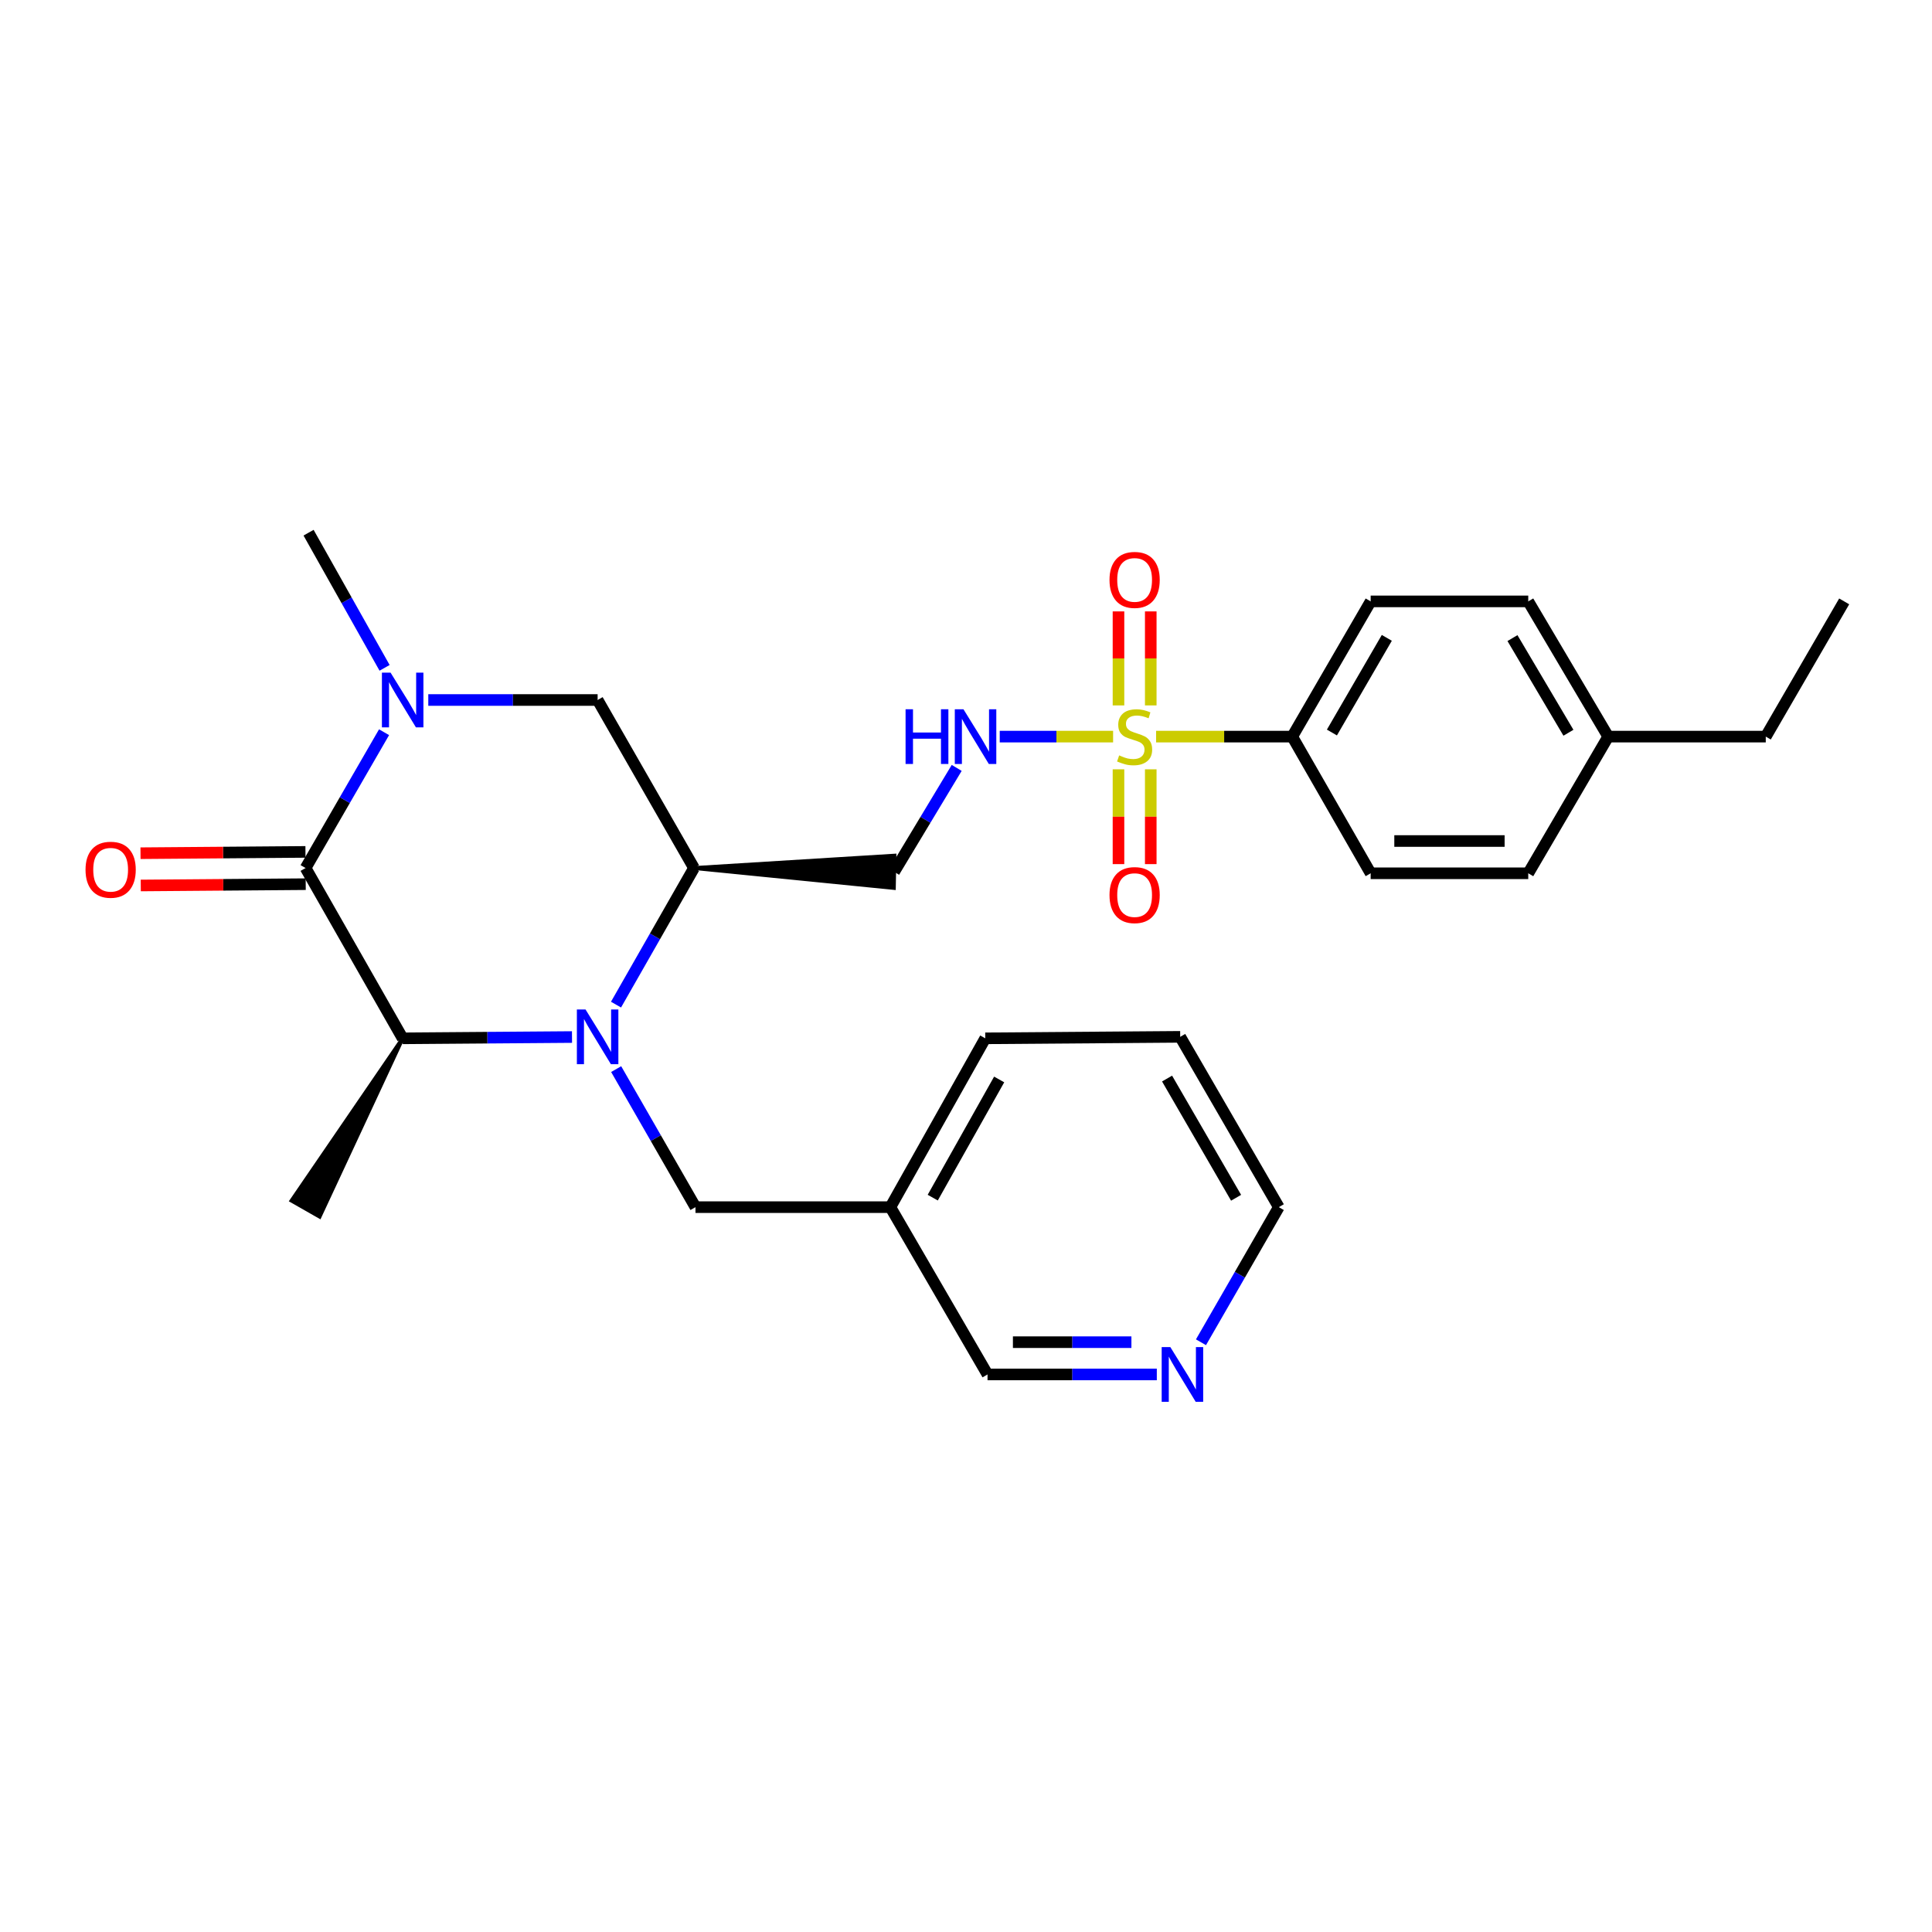 <?xml version='1.0' encoding='iso-8859-1'?>
<svg version='1.1' baseProfile='full'
              xmlns='http://www.w3.org/2000/svg'
                      xmlns:rdkit='http://www.rdkit.org/xml'
                      xmlns:xlink='http://www.w3.org/1999/xlink'
                  xml:space='preserve'
width='1000px' height='1000px' viewBox='0 0 1000 1000'>
<!-- END OF HEADER -->
<rect style='opacity:1.0;fill:#FFFFFF;stroke:none' width='1000' height='1000' x='0' y='0'> </rect>
<path class='bond-5' d='M 576.139,381.269 L 546.801,381.269' style='fill:none;fill-rule:evenodd;stroke:#CCCC00;stroke-width:6px;stroke-linecap:butt;stroke-linejoin:miter;stroke-opacity:1' />
<path class='bond-5' d='M 546.801,381.269 L 517.463,381.269' style='fill:none;fill-rule:evenodd;stroke:#0000FF;stroke-width:6px;stroke-linecap:butt;stroke-linejoin:miter;stroke-opacity:1' />
<path class='bond-7' d='M 598.396,381.269 L 633.628,381.269' style='fill:none;fill-rule:evenodd;stroke:#CCCC00;stroke-width:6px;stroke-linecap:butt;stroke-linejoin:miter;stroke-opacity:1' />
<path class='bond-7' d='M 633.628,381.269 L 668.859,381.269' style='fill:none;fill-rule:evenodd;stroke:#000000;stroke-width:6px;stroke-linecap:butt;stroke-linejoin:miter;stroke-opacity:1' />
<path class='bond-10' d='M 578.926,398.197 L 578.926,422.732' style='fill:none;fill-rule:evenodd;stroke:#CCCC00;stroke-width:6px;stroke-linecap:butt;stroke-linejoin:miter;stroke-opacity:1' />
<path class='bond-10' d='M 578.926,422.732 L 578.926,447.267' style='fill:none;fill-rule:evenodd;stroke:#FF0000;stroke-width:6px;stroke-linecap:butt;stroke-linejoin:miter;stroke-opacity:1' />
<path class='bond-10' d='M 595.628,398.197 L 595.628,422.732' style='fill:none;fill-rule:evenodd;stroke:#CCCC00;stroke-width:6px;stroke-linecap:butt;stroke-linejoin:miter;stroke-opacity:1' />
<path class='bond-10' d='M 595.628,422.732 L 595.628,447.267' style='fill:none;fill-rule:evenodd;stroke:#FF0000;stroke-width:6px;stroke-linecap:butt;stroke-linejoin:miter;stroke-opacity:1' />
<path class='bond-11' d='M 595.628,365.119 L 595.628,340.79' style='fill:none;fill-rule:evenodd;stroke:#CCCC00;stroke-width:6px;stroke-linecap:butt;stroke-linejoin:miter;stroke-opacity:1' />
<path class='bond-11' d='M 595.628,340.79 L 595.628,316.462' style='fill:none;fill-rule:evenodd;stroke:#FF0000;stroke-width:6px;stroke-linecap:butt;stroke-linejoin:miter;stroke-opacity:1' />
<path class='bond-11' d='M 578.926,365.119 L 578.926,340.79' style='fill:none;fill-rule:evenodd;stroke:#CCCC00;stroke-width:6px;stroke-linecap:butt;stroke-linejoin:miter;stroke-opacity:1' />
<path class='bond-11' d='M 578.926,340.79 L 578.926,316.462' style='fill:none;fill-rule:evenodd;stroke:#FF0000;stroke-width:6px;stroke-linecap:butt;stroke-linejoin:miter;stroke-opacity:1' />
<path class='bond-0' d='M 318.848,519.991 L 339.027,484.643' style='fill:none;fill-rule:evenodd;stroke:#0000FF;stroke-width:6px;stroke-linecap:butt;stroke-linejoin:miter;stroke-opacity:1' />
<path class='bond-0' d='M 339.027,484.643 L 359.205,449.294' style='fill:none;fill-rule:evenodd;stroke:#000000;stroke-width:6px;stroke-linecap:butt;stroke-linejoin:miter;stroke-opacity:1' />
<path class='bond-3' d='M 296.067,536.768 L 252.243,537.102' style='fill:none;fill-rule:evenodd;stroke:#0000FF;stroke-width:6px;stroke-linecap:butt;stroke-linejoin:miter;stroke-opacity:1' />
<path class='bond-3' d='M 252.243,537.102 L 208.419,537.437' style='fill:none;fill-rule:evenodd;stroke:#000000;stroke-width:6px;stroke-linecap:butt;stroke-linejoin:miter;stroke-opacity:1' />
<path class='bond-9' d='M 318.925,553.368 L 339.45,589.093' style='fill:none;fill-rule:evenodd;stroke:#0000FF;stroke-width:6px;stroke-linecap:butt;stroke-linejoin:miter;stroke-opacity:1' />
<path class='bond-9' d='M 339.45,589.093 L 359.975,624.818' style='fill:none;fill-rule:evenodd;stroke:#000000;stroke-width:6px;stroke-linecap:butt;stroke-linejoin:miter;stroke-opacity:1' />
<path class='bond-1' d='M 158.172,449.294 L 178.48,414.143' style='fill:none;fill-rule:evenodd;stroke:#000000;stroke-width:6px;stroke-linecap:butt;stroke-linejoin:miter;stroke-opacity:1' />
<path class='bond-1' d='M 178.48,414.143 L 198.787,378.992' style='fill:none;fill-rule:evenodd;stroke:#0000FF;stroke-width:6px;stroke-linecap:butt;stroke-linejoin:miter;stroke-opacity:1' />
<path class='bond-12' d='M 158.106,440.943 L 115.417,441.281' style='fill:none;fill-rule:evenodd;stroke:#000000;stroke-width:6px;stroke-linecap:butt;stroke-linejoin:miter;stroke-opacity:1' />
<path class='bond-12' d='M 115.417,441.281 L 72.727,441.618' style='fill:none;fill-rule:evenodd;stroke:#FF0000;stroke-width:6px;stroke-linecap:butt;stroke-linejoin:miter;stroke-opacity:1' />
<path class='bond-12' d='M 158.238,457.645 L 115.549,457.983' style='fill:none;fill-rule:evenodd;stroke:#000000;stroke-width:6px;stroke-linecap:butt;stroke-linejoin:miter;stroke-opacity:1' />
<path class='bond-12' d='M 115.549,457.983 L 72.859,458.32' style='fill:none;fill-rule:evenodd;stroke:#FF0000;stroke-width:6px;stroke-linecap:butt;stroke-linejoin:miter;stroke-opacity:1' />
<path class='bond-29' d='M 158.172,449.294 L 208.419,537.437' style='fill:none;fill-rule:evenodd;stroke:#000000;stroke-width:6px;stroke-linecap:butt;stroke-linejoin:miter;stroke-opacity:1' />
<path class='bond-2' d='M 221.682,362.32 L 265.505,362.32' style='fill:none;fill-rule:evenodd;stroke:#0000FF;stroke-width:6px;stroke-linecap:butt;stroke-linejoin:miter;stroke-opacity:1' />
<path class='bond-2' d='M 265.505,362.32 L 309.329,362.32' style='fill:none;fill-rule:evenodd;stroke:#000000;stroke-width:6px;stroke-linecap:butt;stroke-linejoin:miter;stroke-opacity:1' />
<path class='bond-17' d='M 199.058,345.677 L 179.385,310.697' style='fill:none;fill-rule:evenodd;stroke:#0000FF;stroke-width:6px;stroke-linecap:butt;stroke-linejoin:miter;stroke-opacity:1' />
<path class='bond-17' d='M 179.385,310.697 L 159.713,275.718' style='fill:none;fill-rule:evenodd;stroke:#000000;stroke-width:6px;stroke-linecap:butt;stroke-linejoin:miter;stroke-opacity:1' />
<path class='bond-21' d='M 208.419,537.437 L 150.917,621.453 L 165.428,629.724 Z' style='fill:#000000;fill-rule:evenodd;fill-opacity:1;stroke:#000000;stroke-width:2px;stroke-linecap:butt;stroke-linejoin:miter;stroke-opacity:1;' />
<path class='bond-4' d='M 359.205,449.294 L 462.649,459.592 L 462.964,442.893 Z' style='fill:#000000;fill-rule:evenodd;fill-opacity:1;stroke:#000000;stroke-width:2px;stroke-linecap:butt;stroke-linejoin:miter;stroke-opacity:1;' />
<path class='bond-6' d='M 359.205,449.294 L 309.329,362.32' style='fill:none;fill-rule:evenodd;stroke:#000000;stroke-width:6px;stroke-linecap:butt;stroke-linejoin:miter;stroke-opacity:1' />
<path class='bond-8' d='M 495.187,397.471 L 478.997,424.357' style='fill:none;fill-rule:evenodd;stroke:#0000FF;stroke-width:6px;stroke-linecap:butt;stroke-linejoin:miter;stroke-opacity:1' />
<path class='bond-8' d='M 478.997,424.357 L 462.806,451.243' style='fill:none;fill-rule:evenodd;stroke:#000000;stroke-width:6px;stroke-linecap:butt;stroke-linejoin:miter;stroke-opacity:1' />
<path class='bond-15' d='M 668.859,381.269 L 709.455,311.276' style='fill:none;fill-rule:evenodd;stroke:#000000;stroke-width:6px;stroke-linecap:butt;stroke-linejoin:miter;stroke-opacity:1' />
<path class='bond-15' d='M 689.397,379.15 L 717.814,330.155' style='fill:none;fill-rule:evenodd;stroke:#000000;stroke-width:6px;stroke-linecap:butt;stroke-linejoin:miter;stroke-opacity:1' />
<path class='bond-16' d='M 668.859,381.269 L 709.455,452.013' style='fill:none;fill-rule:evenodd;stroke:#000000;stroke-width:6px;stroke-linecap:butt;stroke-linejoin:miter;stroke-opacity:1' />
<path class='bond-14' d='M 359.975,624.818 L 460.858,624.818' style='fill:none;fill-rule:evenodd;stroke:#000000;stroke-width:6px;stroke-linecap:butt;stroke-linejoin:miter;stroke-opacity:1' />
<path class='bond-13' d='M 598.762,711.411 L 554.952,711.411' style='fill:none;fill-rule:evenodd;stroke:#0000FF;stroke-width:6px;stroke-linecap:butt;stroke-linejoin:miter;stroke-opacity:1' />
<path class='bond-13' d='M 554.952,711.411 L 511.142,711.411' style='fill:none;fill-rule:evenodd;stroke:#000000;stroke-width:6px;stroke-linecap:butt;stroke-linejoin:miter;stroke-opacity:1' />
<path class='bond-13' d='M 585.619,694.709 L 554.952,694.709' style='fill:none;fill-rule:evenodd;stroke:#0000FF;stroke-width:6px;stroke-linecap:butt;stroke-linejoin:miter;stroke-opacity:1' />
<path class='bond-13' d='M 554.952,694.709 L 524.285,694.709' style='fill:none;fill-rule:evenodd;stroke:#000000;stroke-width:6px;stroke-linecap:butt;stroke-linejoin:miter;stroke-opacity:1' />
<path class='bond-30' d='M 621.621,694.753 L 641.765,659.786' style='fill:none;fill-rule:evenodd;stroke:#0000FF;stroke-width:6px;stroke-linecap:butt;stroke-linejoin:miter;stroke-opacity:1' />
<path class='bond-30' d='M 641.765,659.786 L 661.909,624.818' style='fill:none;fill-rule:evenodd;stroke:#000000;stroke-width:6px;stroke-linecap:butt;stroke-linejoin:miter;stroke-opacity:1' />
<path class='bond-22' d='M 460.858,624.818 L 511.142,711.411' style='fill:none;fill-rule:evenodd;stroke:#000000;stroke-width:6px;stroke-linecap:butt;stroke-linejoin:miter;stroke-opacity:1' />
<path class='bond-24' d='M 460.858,624.818 L 509.972,537.437' style='fill:none;fill-rule:evenodd;stroke:#000000;stroke-width:6px;stroke-linecap:butt;stroke-linejoin:miter;stroke-opacity:1' />
<path class='bond-24' d='M 482.785,619.895 L 517.165,558.728' style='fill:none;fill-rule:evenodd;stroke:#000000;stroke-width:6px;stroke-linecap:butt;stroke-linejoin:miter;stroke-opacity:1' />
<path class='bond-19' d='M 709.455,311.276 L 791.019,311.276' style='fill:none;fill-rule:evenodd;stroke:#000000;stroke-width:6px;stroke-linecap:butt;stroke-linejoin:miter;stroke-opacity:1' />
<path class='bond-18' d='M 709.455,452.013 L 791.019,452.013' style='fill:none;fill-rule:evenodd;stroke:#000000;stroke-width:6px;stroke-linecap:butt;stroke-linejoin:miter;stroke-opacity:1' />
<path class='bond-18' d='M 721.69,435.31 L 778.785,435.31' style='fill:none;fill-rule:evenodd;stroke:#000000;stroke-width:6px;stroke-linecap:butt;stroke-linejoin:miter;stroke-opacity:1' />
<path class='bond-20' d='M 791.019,452.013 L 832.404,381.269' style='fill:none;fill-rule:evenodd;stroke:#000000;stroke-width:6px;stroke-linecap:butt;stroke-linejoin:miter;stroke-opacity:1' />
<path class='bond-28' d='M 791.019,311.276 L 832.404,381.269' style='fill:none;fill-rule:evenodd;stroke:#000000;stroke-width:6px;stroke-linecap:butt;stroke-linejoin:miter;stroke-opacity:1' />
<path class='bond-28' d='M 782.85,330.276 L 811.819,379.271' style='fill:none;fill-rule:evenodd;stroke:#000000;stroke-width:6px;stroke-linecap:butt;stroke-linejoin:miter;stroke-opacity:1' />
<path class='bond-25' d='M 832.404,381.269 L 913.958,381.269' style='fill:none;fill-rule:evenodd;stroke:#000000;stroke-width:6px;stroke-linecap:butt;stroke-linejoin:miter;stroke-opacity:1' />
<path class='bond-23' d='M 661.909,624.818 L 610.874,536.666' style='fill:none;fill-rule:evenodd;stroke:#000000;stroke-width:6px;stroke-linecap:butt;stroke-linejoin:miter;stroke-opacity:1' />
<path class='bond-23' d='M 639.799,619.964 L 604.074,558.258' style='fill:none;fill-rule:evenodd;stroke:#000000;stroke-width:6px;stroke-linecap:butt;stroke-linejoin:miter;stroke-opacity:1' />
<path class='bond-26' d='M 509.972,537.437 L 610.874,536.666' style='fill:none;fill-rule:evenodd;stroke:#000000;stroke-width:6px;stroke-linecap:butt;stroke-linejoin:miter;stroke-opacity:1' />
<path class='bond-27' d='M 913.958,381.269 L 954.545,311.276' style='fill:none;fill-rule:evenodd;stroke:#000000;stroke-width:6px;stroke-linecap:butt;stroke-linejoin:miter;stroke-opacity:1' />
<path  class='atom-0' d='M 579.277 390.989
Q 579.597 391.109, 580.917 391.669
Q 582.237 392.229, 583.677 392.589
Q 585.157 392.909, 586.597 392.909
Q 589.277 392.909, 590.837 391.629
Q 592.397 390.309, 592.397 388.029
Q 592.397 386.469, 591.597 385.509
Q 590.837 384.549, 589.637 384.029
Q 588.437 383.509, 586.437 382.909
Q 583.917 382.149, 582.397 381.429
Q 580.917 380.709, 579.837 379.189
Q 578.797 377.669, 578.797 375.109
Q 578.797 371.549, 581.197 369.349
Q 583.637 367.149, 588.437 367.149
Q 591.717 367.149, 595.437 368.709
L 594.517 371.789
Q 591.117 370.389, 588.557 370.389
Q 585.797 370.389, 584.277 371.549
Q 582.757 372.669, 582.797 374.629
Q 582.797 376.149, 583.557 377.069
Q 584.357 377.989, 585.477 378.509
Q 586.637 379.029, 588.557 379.629
Q 591.117 380.429, 592.637 381.229
Q 594.157 382.029, 595.237 383.669
Q 596.357 385.269, 596.357 388.029
Q 596.357 391.949, 593.717 394.069
Q 591.117 396.149, 586.757 396.149
Q 584.237 396.149, 582.317 395.589
Q 580.437 395.069, 578.197 394.149
L 579.277 390.989
' fill='#CCCC00'/>
<path  class='atom-1' d='M 303.069 522.506
L 312.349 537.506
Q 313.269 538.986, 314.749 541.666
Q 316.229 544.346, 316.309 544.506
L 316.309 522.506
L 320.069 522.506
L 320.069 550.826
L 316.189 550.826
L 306.229 534.426
Q 305.069 532.506, 303.829 530.306
Q 302.629 528.106, 302.269 527.426
L 302.269 550.826
L 298.589 550.826
L 298.589 522.506
L 303.069 522.506
' fill='#0000FF'/>
<path  class='atom-3' d='M 202.159 348.16
L 211.439 363.16
Q 212.359 364.64, 213.839 367.32
Q 215.319 370, 215.399 370.16
L 215.399 348.16
L 219.159 348.16
L 219.159 376.48
L 215.279 376.48
L 205.319 360.08
Q 204.159 358.16, 202.919 355.96
Q 201.719 353.76, 201.359 353.08
L 201.359 376.48
L 197.679 376.48
L 197.679 348.16
L 202.159 348.16
' fill='#0000FF'/>
<path  class='atom-6' d='M 468.723 367.109
L 472.563 367.109
L 472.563 379.149
L 487.043 379.149
L 487.043 367.109
L 490.883 367.109
L 490.883 395.429
L 487.043 395.429
L 487.043 382.349
L 472.563 382.349
L 472.563 395.429
L 468.723 395.429
L 468.723 367.109
' fill='#0000FF'/>
<path  class='atom-6' d='M 498.683 367.109
L 507.963 382.109
Q 508.883 383.589, 510.363 386.269
Q 511.843 388.949, 511.923 389.109
L 511.923 367.109
L 515.683 367.109
L 515.683 395.429
L 511.803 395.429
L 501.843 379.029
Q 500.683 377.109, 499.443 374.909
Q 498.243 372.709, 497.883 372.029
L 497.883 395.429
L 494.203 395.429
L 494.203 367.109
L 498.683 367.109
' fill='#0000FF'/>
<path  class='atom-11' d='M 574.277 463.293
Q 574.277 456.493, 577.637 452.693
Q 580.997 448.893, 587.277 448.893
Q 593.557 448.893, 596.917 452.693
Q 600.277 456.493, 600.277 463.293
Q 600.277 470.173, 596.877 474.093
Q 593.477 477.973, 587.277 477.973
Q 581.037 477.973, 577.637 474.093
Q 574.277 470.213, 574.277 463.293
M 587.277 474.773
Q 591.597 474.773, 593.917 471.893
Q 596.277 468.973, 596.277 463.293
Q 596.277 457.733, 593.917 454.933
Q 591.597 452.093, 587.277 452.093
Q 582.957 452.093, 580.597 454.893
Q 578.277 457.693, 578.277 463.293
Q 578.277 469.013, 580.597 471.893
Q 582.957 474.773, 587.277 474.773
' fill='#FF0000'/>
<path  class='atom-12' d='M 574.277 300.156
Q 574.277 293.356, 577.637 289.556
Q 580.997 285.756, 587.277 285.756
Q 593.557 285.756, 596.917 289.556
Q 600.277 293.356, 600.277 300.156
Q 600.277 307.036, 596.877 310.956
Q 593.477 314.836, 587.277 314.836
Q 581.037 314.836, 577.637 310.956
Q 574.277 307.076, 574.277 300.156
M 587.277 311.636
Q 591.597 311.636, 593.917 308.756
Q 596.277 305.836, 596.277 300.156
Q 596.277 294.596, 593.917 291.796
Q 591.597 288.956, 587.277 288.956
Q 582.957 288.956, 580.597 291.756
Q 578.277 294.556, 578.277 300.156
Q 578.277 305.876, 580.597 308.756
Q 582.957 311.636, 587.277 311.636
' fill='#FF0000'/>
<path  class='atom-13' d='M 44.271 450.172
Q 44.271 443.372, 47.631 439.572
Q 50.991 435.772, 57.271 435.772
Q 63.551 435.772, 66.911 439.572
Q 70.271 443.372, 70.271 450.172
Q 70.271 457.052, 66.871 460.972
Q 63.471 464.852, 57.271 464.852
Q 51.031 464.852, 47.631 460.972
Q 44.271 457.092, 44.271 450.172
M 57.271 461.652
Q 61.591 461.652, 63.911 458.772
Q 66.271 455.852, 66.271 450.172
Q 66.271 444.612, 63.911 441.812
Q 61.591 438.972, 57.271 438.972
Q 52.951 438.972, 50.591 441.772
Q 48.271 444.572, 48.271 450.172
Q 48.271 455.892, 50.591 458.772
Q 52.951 461.652, 57.271 461.652
' fill='#FF0000'/>
<path  class='atom-14' d='M 605.764 697.251
L 615.044 712.251
Q 615.964 713.731, 617.444 716.411
Q 618.924 719.091, 619.004 719.251
L 619.004 697.251
L 622.764 697.251
L 622.764 725.571
L 618.884 725.571
L 608.924 709.171
Q 607.764 707.251, 606.524 705.051
Q 605.324 702.851, 604.964 702.171
L 604.964 725.571
L 601.284 725.571
L 601.284 697.251
L 605.764 697.251
' fill='#0000FF'/>
</svg>
